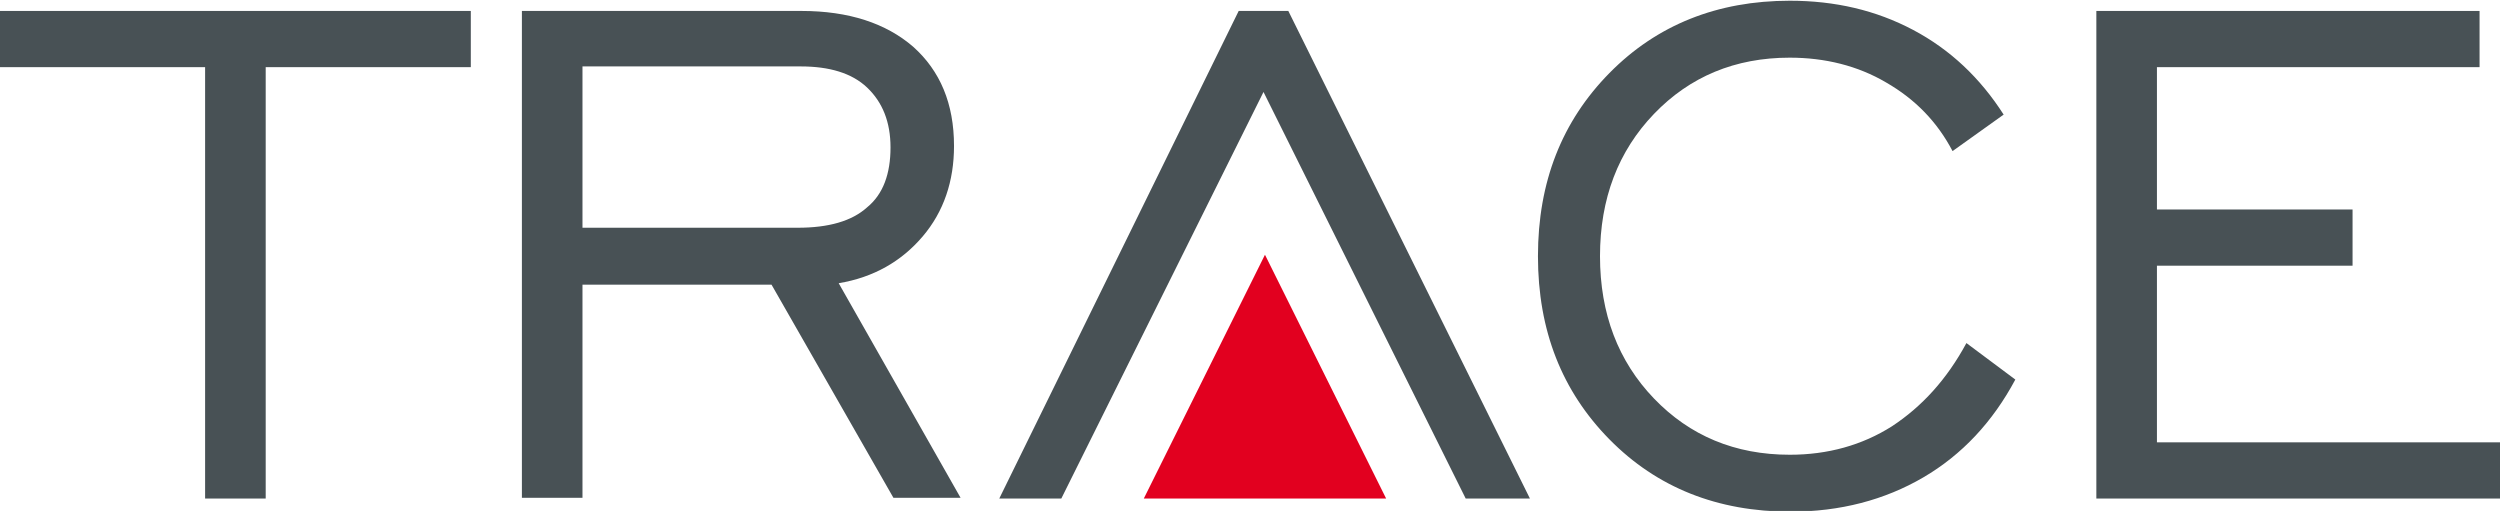 <?xml version="1.0" encoding="utf-8"?>
<!-- Generator: Adobe Illustrator 25.4.1, SVG Export Plug-In . SVG Version: 6.00 Build 0)  -->
<svg version="1.1" id="Слой_1" xmlns="http://www.w3.org/2000/svg" xmlns:xlink="http://www.w3.org/1999/xlink" x="0px" y="0px"
	 viewBox="0 0 342.5 70" style="enable-background:new 0 0 342.5 70;" xml:space="preserve">
<style type="text/css">
	.st0{enable-background:new    ;}
	.st1{fill:#30343B;}
	.st2{fill:#ACAEB1;}
	.st3{fill:#4C5256;}
	.st4{fill:#FF0019;}
	.st5{fill:#FFFFFF;}
	.st6{opacity:0.5;}
	.st7{fill-rule:evenodd;clip-rule:evenodd;fill:#30343B;}
	.st8{clip-path:url(#SVGID_00000080907676933118962760000008193190938343178368_);}
	.st9{clip-path:url(#SVGID_00000170978980020436161650000016420817314178993546_);}
	.st10{clip-path:url(#SVGID_00000147940525600004036790000011602705030035531949_);}
	.st11{clip-path:url(#SVGID_00000076589329187764808730000002814019682771742344_);}
	.st12{clip-path:url(#SVGID_00000040554522326890169460000014425099236972120477_);}
	.st13{opacity:0.41;}
	.st14{fill:none;}
	.st15{clip-path:url(#SVGID_00000126292898989982013780000009472406147960843180_);}
	.st16{fill:none;stroke:#4C5256;stroke-width:0.75;stroke-miterlimit:22.926;}
	.st17{fill-rule:evenodd;clip-rule:evenodd;fill:none;stroke:#4C5256;stroke-width:0.75;stroke-miterlimit:22.926;}
	.st18{fill-rule:evenodd;clip-rule:evenodd;fill:none;stroke:#4C5256;stroke-width:0.457;stroke-miterlimit:22.926;}
	.st19{fill:none;stroke:#485155;stroke-width:1.5;stroke-miterlimit:22.926;}
	.st20{fill:none;stroke:#414D53;stroke-width:1.262;stroke-miterlimit:10;}
	.st21{fill-rule:evenodd;clip-rule:evenodd;fill:none;stroke:#43525A;stroke-width:0.75;stroke-miterlimit:10;}
	.st22{fill-rule:evenodd;clip-rule:evenodd;fill:#485155;}
	.st23{fill-rule:evenodd;clip-rule:evenodd;fill:#E2001F;}
</style>
<g>
	<polygon class="st22" points="28.1,68.3 28.1,9.2 0,9.2 0,1.5 64.5,1.5 64.5,9.2 36.4,9.2 36.4,68.3 	"/>
	<path class="st22" d="M79.8,31.2h29.5c4.2,0,7.4-0.9,9.5-2.8c2.2-1.8,3.2-4.6,3.2-8.2c0-3.5-1.1-6.2-3.2-8.2
		c-2.1-2-5.2-2.9-9.1-2.9H79.8V31.2L79.8,31.2z M71.5,68.3V1.5h38.3c6.5,0,11.6,1.7,15.3,4.9c3.7,3.3,5.6,7.8,5.6,13.6
		c0,4.8-1.4,9-4.3,12.4c-2.9,3.4-6.7,5.6-11.5,6.4l16.7,29.4h-9.2L105.7,39H79.8v29.2H71.5z"/>
	<polygon class="st22" points="136.9,68.3 169.7,1.5 176.5,1.5 209.6,68.3 200.8,68.3 173.1,12.6 145.4,68.3 	"/>
	<path class="st22" d="M269.4,47l6.7,5c-3.1,5.8-7.3,10.3-12.6,13.4c-5.3,3.1-11.4,4.7-18.2,4.7c-10,0-18.3-3.3-24.8-9.9
		c-6.5-6.6-9.8-14.9-9.8-25.1c0-10.2,3.3-18.5,9.8-25.1c6.5-6.6,14.8-9.9,24.7-9.9c6.2,0,11.8,1.3,16.9,4c5.1,2.7,9.2,6.6,12.4,11.6
		l-7,5c-2.1-4-5.1-7.1-9.1-9.4c-3.9-2.3-8.4-3.4-13.2-3.4c-7.5,0-13.7,2.6-18.6,7.7c-4.9,5.1-7.4,11.6-7.4,19.5
		c0,7.9,2.5,14.4,7.4,19.5c4.9,5.1,11.1,7.7,18.6,7.7c5.2,0,9.9-1.3,14-3.9C263.3,55.7,266.7,52,269.4,47z"/>
	<polygon class="st22" points="287.2,68.3 287.2,1.5 339.7,1.5 339.7,9.2 295.5,9.2 295.5,28.7 322.3,28.7 322.3,36.4 295.5,36.4 
		295.5,60.6 342.5,60.6 342.5,68.3 	"/>
	<polygon class="st23" points="173.3,34.9 156.7,68.3 189.9,68.3 	"/>
</g>
</svg>
